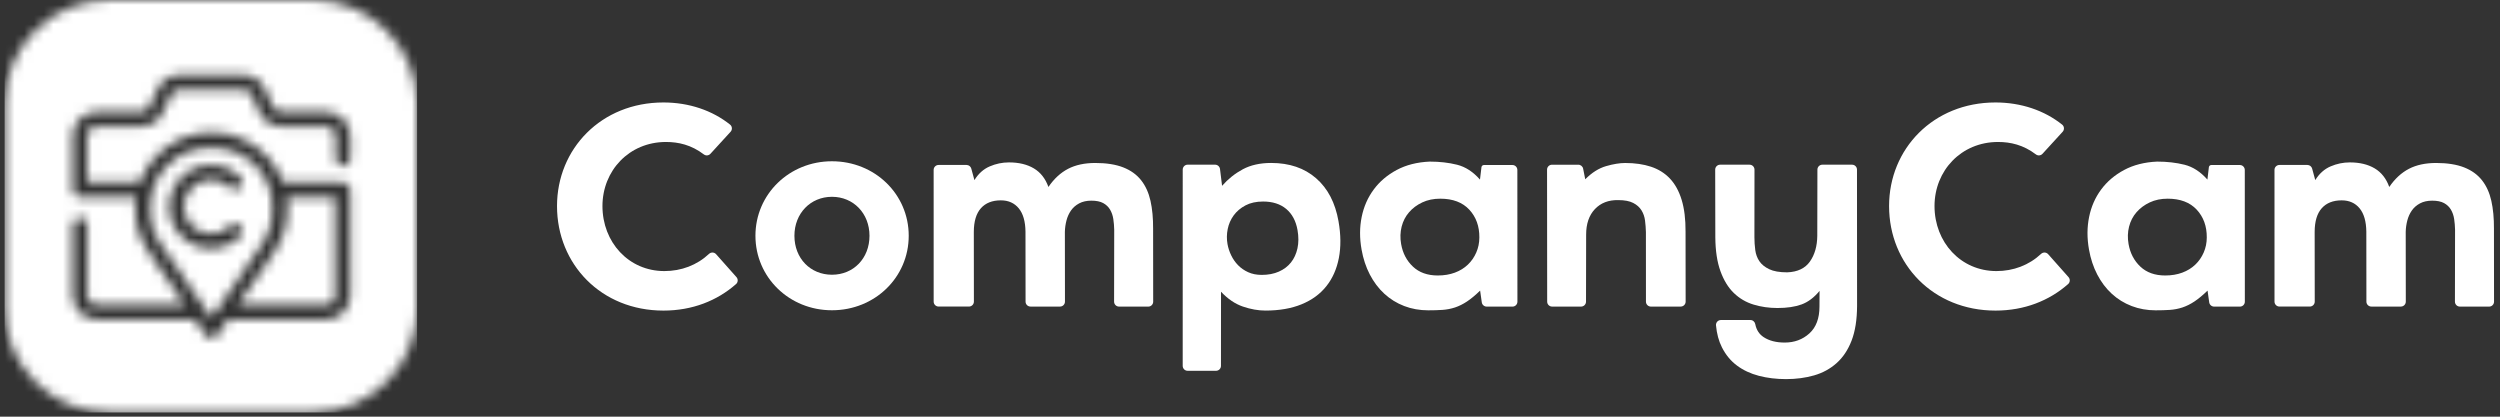<svg width="258" height="43" viewBox="0 0 258 43" fill="none" xmlns="http://www.w3.org/2000/svg">
<rect x="0" y="0" width="258" height="43" fill="#333333" stroke="none"/>
<path d="M115.482 31.64C115.202 31.64 114.974 31.412 114.974 31.129L114.987 23.714C114.98 23.341 114.948 22.973 114.895 22.609C114.84 22.245 114.729 21.921 114.561 21.636C114.393 21.351 114.156 21.125 113.852 20.959C113.548 20.793 113.139 20.708 112.63 20.708C112.139 20.708 111.719 20.802 111.368 20.989C111.019 21.176 110.738 21.421 110.525 21.726C110.314 22.03 110.157 22.375 110.059 22.756C109.959 23.139 109.906 23.526 109.895 23.92L109.904 31.129C109.904 31.41 109.676 31.638 109.395 31.638H106.347C106.066 31.638 105.838 31.41 105.838 31.129L105.83 23.918C105.819 22.858 105.589 22.051 105.138 21.502C104.687 20.953 104.069 20.676 103.284 20.676C102.401 20.676 101.715 20.947 101.232 21.487C100.749 22.028 100.502 22.839 100.498 23.918L100.506 31.127C100.506 31.408 100.279 31.636 99.998 31.636H96.862C96.581 31.636 96.354 31.408 96.354 31.127L96.352 17.532C96.352 17.251 96.579 17.024 96.86 17.024H99.746C99.976 17.024 100.179 17.177 100.238 17.4L100.56 18.586C100.973 17.918 101.498 17.447 102.137 17.173C102.775 16.898 103.439 16.76 104.127 16.76C105.149 16.76 106.004 16.966 106.696 17.379C107.388 17.792 107.888 18.431 108.197 19.295C108.773 18.45 109.45 17.826 110.223 17.424C110.996 17.022 111.932 16.819 113.033 16.819C114.19 16.819 115.157 16.973 115.927 17.277C116.698 17.581 117.311 18.024 117.766 18.603C118.222 19.182 118.543 19.889 118.731 20.725C118.918 21.559 119.007 22.517 119.001 23.599L119.009 31.134C119.009 31.415 118.782 31.642 118.501 31.642H115.482V31.64Z" fill="white"/>
<path d="M253.857 31.64C253.576 31.64 253.349 31.412 253.349 31.129L253.362 23.714C253.355 23.341 253.323 22.973 253.27 22.609C253.215 22.245 253.104 21.921 252.936 21.636C252.768 21.351 252.531 21.125 252.227 20.959C251.923 20.793 251.514 20.708 251.005 20.708C250.514 20.708 250.094 20.802 249.743 20.989C249.394 21.176 249.113 21.421 248.9 21.726C248.689 22.03 248.532 22.375 248.434 22.756C248.334 23.139 248.281 23.526 248.27 23.92L248.279 31.129C248.279 31.41 248.051 31.638 247.77 31.638H244.722C244.441 31.638 244.213 31.41 244.213 31.129L244.205 23.918C244.194 22.858 243.964 22.051 243.513 21.502C243.062 20.953 242.444 20.676 241.659 20.676C240.776 20.676 240.09 20.947 239.607 21.487C239.122 22.028 238.877 22.839 238.873 23.918L238.881 31.127C238.881 31.408 238.654 31.636 238.373 31.636H235.237C234.956 31.636 234.729 31.408 234.729 31.127L234.727 17.532C234.727 17.251 234.954 17.024 235.235 17.024H238.121C238.351 17.024 238.554 17.177 238.613 17.4L238.935 18.586C239.348 17.918 239.873 17.447 240.512 17.173C241.15 16.898 241.814 16.76 242.502 16.76C243.524 16.76 244.379 16.966 245.071 17.379C245.763 17.792 246.263 18.431 246.572 19.295C247.148 18.45 247.825 17.826 248.598 17.424C249.371 17.022 250.307 16.819 251.408 16.819C252.565 16.819 253.532 16.973 254.302 17.277C255.073 17.581 255.686 18.024 256.141 18.603C256.597 19.182 256.918 19.889 257.106 20.725C257.293 21.559 257.382 22.517 257.376 23.599L257.384 31.134C257.384 31.415 257.157 31.642 256.876 31.642H253.857V31.64Z" fill="white"/>
<path d="M125.905 17.443L126.118 19.176C126.74 18.469 127.455 17.899 128.261 17.467C129.068 17.035 130.043 16.817 131.182 16.817C133.068 16.817 134.613 17.343 135.82 18.395C137.027 19.446 137.797 20.923 138.133 22.828C138.38 24.223 138.391 25.491 138.17 26.63C137.948 27.768 137.516 28.741 136.871 29.546C136.228 30.352 135.379 30.97 134.325 31.402C133.272 31.834 132.029 32.051 130.594 32.051C129.847 32.051 129.072 31.913 128.268 31.638C127.463 31.364 126.71 30.853 126.009 30.106L126.003 37.758C126.003 38.039 125.775 38.266 125.494 38.266H122.563C122.282 38.266 122.055 38.039 122.055 37.758L122.057 17.503C122.057 17.222 122.285 16.994 122.566 16.994H125.396C125.658 16.996 125.873 17.188 125.905 17.443ZM130.213 28.369C130.882 28.369 131.469 28.256 131.98 28.03C132.491 27.805 132.906 27.49 133.227 27.087C133.549 26.685 133.772 26.2 133.898 25.629C134.023 25.059 134.025 24.431 133.904 23.744C133.738 22.801 133.348 22.075 132.74 21.564C132.129 21.053 131.333 20.798 130.352 20.798C129.645 20.798 129.038 20.93 128.536 21.196C128.031 21.462 127.627 21.805 127.318 22.226C127.01 22.649 126.803 23.12 126.699 23.639C126.595 24.161 126.586 24.676 126.678 25.187C126.748 25.58 126.874 25.968 127.059 26.351C127.244 26.734 127.48 27.073 127.768 27.368C128.055 27.662 128.402 27.905 128.808 28.09C129.215 28.277 129.683 28.369 130.213 28.369Z" fill="white"/>
<path d="M152.92 31.202L152.749 29.991C152.262 30.461 151.813 30.836 151.4 31.11C150.987 31.385 150.572 31.591 150.155 31.73C149.738 31.866 149.306 31.951 148.859 31.981C148.412 32.011 147.924 32.025 147.394 32.025C146.511 32.025 145.683 31.878 144.914 31.583C144.146 31.289 143.463 30.865 142.865 30.316C142.267 29.767 141.766 29.103 141.364 28.328C140.962 27.553 140.679 26.694 140.513 25.751C140.304 24.571 140.308 23.452 140.525 22.392C140.74 21.332 141.153 20.389 141.764 19.563C142.375 18.737 143.165 18.064 144.133 17.545C145.102 17.026 146.238 16.734 147.545 16.677C148.567 16.677 149.508 16.785 150.372 17C151.236 17.217 152.021 17.726 152.734 18.533L152.886 17.256C152.901 17.128 153.009 17.03 153.139 17.03H156.083C156.364 17.03 156.591 17.258 156.591 17.539L156.598 31.134C156.598 31.415 156.37 31.642 156.089 31.642H153.426C153.169 31.64 152.954 31.453 152.92 31.202ZM148.631 20.504C147.943 20.504 147.328 20.631 146.783 20.887C146.238 21.142 145.783 21.481 145.417 21.904C145.049 22.326 144.793 22.822 144.648 23.392C144.504 23.963 144.487 24.561 144.597 25.189C144.763 26.132 145.17 26.909 145.817 27.517C146.464 28.126 147.317 28.43 148.38 28.43C149.029 28.43 149.614 28.332 150.14 28.137C150.666 27.941 151.113 27.666 151.483 27.311C151.853 26.957 152.143 26.54 152.351 26.059C152.562 25.578 152.666 25.063 152.669 24.512C152.679 23.354 152.334 22.396 151.632 21.638C150.927 20.881 149.927 20.504 148.631 20.504Z" fill="white"/>
<path d="M227.99 31.202L227.82 29.991C227.332 30.461 226.883 30.836 226.47 31.11C226.057 31.385 225.642 31.591 225.225 31.73C224.808 31.866 224.376 31.951 223.929 31.981C223.482 32.011 222.994 32.025 222.464 32.025C221.581 32.025 220.753 31.878 219.985 31.583C219.216 31.289 218.533 30.865 217.935 30.316C217.337 29.767 216.837 29.103 216.434 28.328C216.032 27.553 215.749 26.694 215.583 25.751C215.374 24.571 215.379 23.452 215.596 22.392C215.811 21.332 216.224 20.389 216.835 19.563C217.445 18.737 218.235 18.064 219.204 17.545C220.172 17.026 221.309 16.734 222.616 16.677C223.637 16.677 224.578 16.785 225.442 17C226.306 17.217 227.092 17.726 227.805 18.533L227.956 17.256C227.971 17.128 228.079 17.03 228.209 17.03H231.153C231.434 17.03 231.662 17.258 231.662 17.539L231.668 31.134C231.668 31.415 231.44 31.642 231.159 31.642H228.497C228.241 31.64 228.026 31.453 227.99 31.202ZM223.703 20.504C223.016 20.504 222.401 20.631 221.856 20.887C221.311 21.142 220.855 21.481 220.487 21.904C220.119 22.326 219.863 22.822 219.719 23.392C219.574 23.963 219.557 24.561 219.668 25.189C219.834 26.132 220.24 26.909 220.887 27.517C221.534 28.126 222.388 28.43 223.45 28.43C224.099 28.43 224.684 28.332 225.21 28.137C225.736 27.941 226.183 27.666 226.553 27.311C226.924 26.957 227.213 26.54 227.422 26.059C227.632 25.578 227.737 25.063 227.739 24.512C227.749 23.354 227.405 22.396 226.702 21.638C225.998 20.881 224.999 20.504 223.703 20.504Z" fill="white"/>
<path d="M170.371 31.64C170.09 31.64 169.862 31.412 169.862 31.131L169.858 23.95C169.847 23.558 169.818 23.164 169.769 22.77C169.72 22.377 169.598 22.023 169.405 21.71C169.211 21.395 168.926 21.14 168.547 20.944C168.168 20.748 167.655 20.651 167.008 20.651C166.003 20.631 165.199 20.94 164.594 21.578C163.99 22.217 163.688 23.096 163.69 24.216L163.677 31.131C163.677 31.412 163.449 31.64 163.168 31.64H160.178C159.897 31.64 159.669 31.412 159.669 31.131L159.656 17.507C159.656 17.226 159.884 16.998 160.165 16.998H162.881C163.124 16.998 163.334 17.17 163.381 17.409L163.596 18.501C164.279 17.813 164.997 17.362 165.744 17.145C166.491 16.93 167.149 16.821 167.719 16.821C168.722 16.821 169.607 16.949 170.38 17.204C171.15 17.46 171.804 17.866 172.334 18.426C172.864 18.986 173.268 19.718 173.545 20.621C173.821 21.525 173.958 22.624 173.949 23.92L173.958 31.129C173.958 31.41 173.73 31.638 173.449 31.638H170.371V31.64Z" fill="white"/>
<path d="M191.132 16.996C191.413 16.996 191.641 17.224 191.641 17.505L191.65 31.581C191.643 32.994 191.456 34.184 191.086 35.146C190.715 36.108 190.198 36.885 189.536 37.474C188.874 38.064 188.099 38.486 187.212 38.741C186.324 38.996 185.36 39.124 184.319 39.124C183.317 39.124 182.384 39.011 181.52 38.786C180.656 38.56 179.9 38.207 179.256 37.726C178.611 37.245 178.091 36.617 177.7 35.84C177.376 35.199 177.172 34.446 177.091 33.584C177.063 33.285 177.297 33.026 177.597 33.026H180.641C180.89 33.026 181.097 33.207 181.143 33.449C181.258 34.041 181.546 34.488 182.008 34.792C182.574 35.165 183.3 35.352 184.183 35.352C185.185 35.352 186.033 35.037 186.727 34.409C187.42 33.782 187.769 32.858 187.769 31.64L187.778 30.02C187.212 30.708 186.592 31.174 185.918 31.419C185.243 31.664 184.417 31.787 183.434 31.787C182.57 31.787 181.748 31.67 180.971 31.434C180.192 31.198 179.513 30.799 178.934 30.24C178.353 29.68 177.893 28.928 177.551 27.986C177.208 27.043 177.031 25.874 177.021 24.48L177.008 17.507C177.008 17.226 177.236 16.996 177.517 16.996H180.554C180.835 16.996 181.063 17.224 181.063 17.505L181.056 24.48C181.056 24.931 181.086 25.374 181.143 25.806C181.201 26.238 181.341 26.621 181.567 26.955C181.793 27.29 182.131 27.564 182.582 27.781C183.034 27.998 183.651 28.105 184.436 28.105C185.509 28.066 186.292 27.692 186.788 26.985C187.282 26.279 187.533 25.395 187.544 24.333L187.557 17.505C187.557 17.224 187.784 16.996 188.065 16.996H191.132Z" fill="white"/>
<path d="M57.484 21.266C57.484 15.359 62.044 10.574 68.465 10.574C71.12 10.574 73.523 11.404 75.345 12.86C75.572 13.043 75.594 13.382 75.398 13.597L73.316 15.872C73.139 16.066 72.844 16.093 72.635 15.934C71.337 14.948 70.017 14.652 68.723 14.652C64.934 14.652 62.173 17.607 62.173 21.266C62.173 24.991 64.87 27.975 68.563 27.975C70.311 27.975 71.926 27.366 73.171 26.2C73.38 26.004 73.71 26.017 73.901 26.232L76.002 28.598C76.187 28.807 76.172 29.131 75.962 29.314C74.012 31.033 71.451 32.053 68.467 32.053C62.044 32.053 57.484 27.268 57.484 21.266Z" fill="white"/>
<path d="M194.953 21.266C194.953 15.359 199.512 10.574 205.934 10.574C208.588 10.574 210.991 11.404 212.813 12.86C213.041 13.043 213.062 13.382 212.867 13.597L210.785 15.872C210.608 16.066 210.312 16.093 210.104 15.934C208.805 14.948 207.486 14.652 206.192 14.652C202.403 14.652 199.642 17.607 199.642 21.266C199.642 24.991 202.339 27.975 206.032 27.975C207.779 27.975 209.395 27.366 210.64 26.2C210.849 26.004 211.179 26.017 211.37 26.232L213.471 28.598C213.656 28.807 213.641 29.131 213.431 29.314C211.481 31.033 208.92 32.053 205.936 32.053C199.512 32.053 194.953 27.268 194.953 21.266Z" fill="white"/>
<path d="M77.961 24.331C77.961 20.044 81.45 16.643 85.856 16.643C90.291 16.643 93.78 20.044 93.78 24.331C93.78 28.617 90.291 32.019 85.856 32.019C81.452 32.021 77.961 28.62 77.961 24.331ZM89.731 24.331C89.731 22.023 88.076 20.31 85.858 20.31C83.64 20.31 81.984 22.026 81.984 24.331C81.984 26.668 83.64 28.352 85.858 28.352C88.076 28.354 89.731 26.668 89.731 24.331Z" fill="white"/>
<mask id="mask0_3921_34887" style="mask-type:luminance" maskUnits="userSpaceOnUse" x="24" y="20" width="11" height="12">
<path d="M33.657 31.467C34.191 31.467 34.626 31.033 34.626 30.497V20.34H29.602C29.901 22.268 29.479 24.292 28.311 25.999L24.562 31.467H33.657Z" fill="white"/>
</mask>
<g mask="url(#mask0_3921_34887)">
<mask id="mask1_3921_34887" style="mask-type:luminance" maskUnits="userSpaceOnUse" x="23" y="19" width="13" height="14">
<path d="M35.699 19.275H23.508V32.531H35.699V19.275Z" fill="white"/>
</mask>
<g mask="url(#mask1_3921_34887)">
<rect x="23.5" y="19.23" width="12.259" height="13.383" fill="white"/>
</g>
</g>
<mask id="mask2_3921_34887" style="mask-type:luminance" maskUnits="userSpaceOnUse" x="15" y="15" width="14" height="18">
<path d="M21.816 32.818L27.075 25.145C28.74 22.714 28.531 19.485 26.567 17.289C25.36 15.94 23.627 15.167 21.816 15.167C20.005 15.167 18.274 15.94 17.067 17.289C15.101 19.485 14.892 22.714 16.559 25.145L21.816 32.818ZM18.719 18.287C20.398 16.608 23.131 16.608 24.811 18.287C25.104 18.581 25.104 19.06 24.811 19.354C24.517 19.647 24.038 19.647 23.744 19.354C22.652 18.262 20.877 18.262 19.785 19.354C18.694 20.445 18.694 22.221 19.785 23.312C20.877 24.404 22.652 24.404 23.744 23.312C24.038 23.019 24.517 23.019 24.811 23.312C25.104 23.606 25.104 24.085 24.811 24.379C23.972 25.217 22.867 25.639 21.765 25.639C20.662 25.639 19.56 25.219 18.719 24.379C17.04 22.699 17.04 19.966 18.719 18.287Z" fill="white"/>
</mask>
<g mask="url(#mask2_3921_34887)">
<mask id="mask3_3921_34887" style="mask-type:luminance" maskUnits="userSpaceOnUse" x="14" y="14" width="15" height="20">
<path d="M28.736 14.636H14.914V33.351H28.736V14.636Z" fill="white"/>
</mask>
<g mask="url(#mask3_3921_34887)">
<rect x="14.82" y="14.633" width="13.996" height="18.798" fill="white"/>
</g>
</g>
<mask id="mask4_3921_34887" style="mask-type:luminance" maskUnits="userSpaceOnUse" x="0" y="0" width="44" height="43">
<path d="M32.262 0.002H11.257C5.302 0.002 0.477 4.829 0.477 10.783V31.788C0.477 37.743 5.304 42.57 11.259 42.57H32.264C38.219 42.57 43.046 37.743 43.046 31.788V10.783C43.046 4.827 38.219 0 32.264 0L32.262 0.002ZM36.146 16.397C36.146 16.812 35.81 17.151 35.393 17.151C34.976 17.151 34.639 16.812 34.639 16.397V14.03C34.639 13.496 34.205 13.06 33.671 13.06H29.035C28.063 13.06 27.177 12.487 26.777 11.602L25.968 9.812C25.813 9.465 25.466 9.242 25.085 9.242H18.527C18.153 9.242 17.81 9.459 17.651 9.797L16.782 11.64C16.376 12.502 15.494 13.06 14.541 13.06H9.976C9.441 13.06 9.005 13.496 9.005 14.03V18.83H14.418C14.754 17.915 15.265 17.049 15.95 16.284C17.442 14.616 19.583 13.658 21.822 13.658C24.061 13.658 26.202 14.616 27.697 16.284C28.38 17.049 28.893 17.915 29.229 18.83H35.393C35.81 18.83 36.146 19.168 36.146 19.585V30.496C36.146 31.862 35.035 32.973 33.671 32.973H23.544L22.444 34.576C22.303 34.782 22.071 34.904 21.822 34.904C21.573 34.904 21.341 34.782 21.201 34.576L20.102 32.973H9.982C8.616 32.973 7.504 31.862 7.504 30.496V23.189C7.504 22.772 7.841 22.433 8.258 22.433C8.675 22.433 9.011 22.772 9.011 23.189V30.496C9.011 31.032 9.446 31.466 9.982 31.466H19.068L15.32 25.998C14.151 24.291 13.73 22.267 14.028 20.339H8.252C7.837 20.339 7.498 20.001 7.498 19.585V14.03C7.498 12.664 8.609 11.553 9.976 11.553H14.541C14.913 11.553 15.258 11.334 15.418 10.997L16.286 9.154C16.693 8.29 17.574 7.732 18.527 7.732H25.085C26.058 7.732 26.943 8.305 27.343 9.19L28.152 10.982C28.307 11.329 28.654 11.553 29.035 11.553H33.671C35.035 11.553 36.146 12.664 36.146 14.03V16.397Z" fill="white"/>
</mask>
<g mask="url(#mask4_3921_34887)">
<mask id="mask5_3921_34887" style="mask-type:luminance" maskUnits="userSpaceOnUse" x="-1" y="-2" width="46" height="46">
<path d="M44.102 -1.062H-0.594V43.634H44.102V-1.062Z" fill="white"/>
</mask>
<g mask="url(#mask5_3921_34887)">
<rect x="0.477" width="42.568" height="42.568" fill="white"/>
</g>
</g>
</svg>
